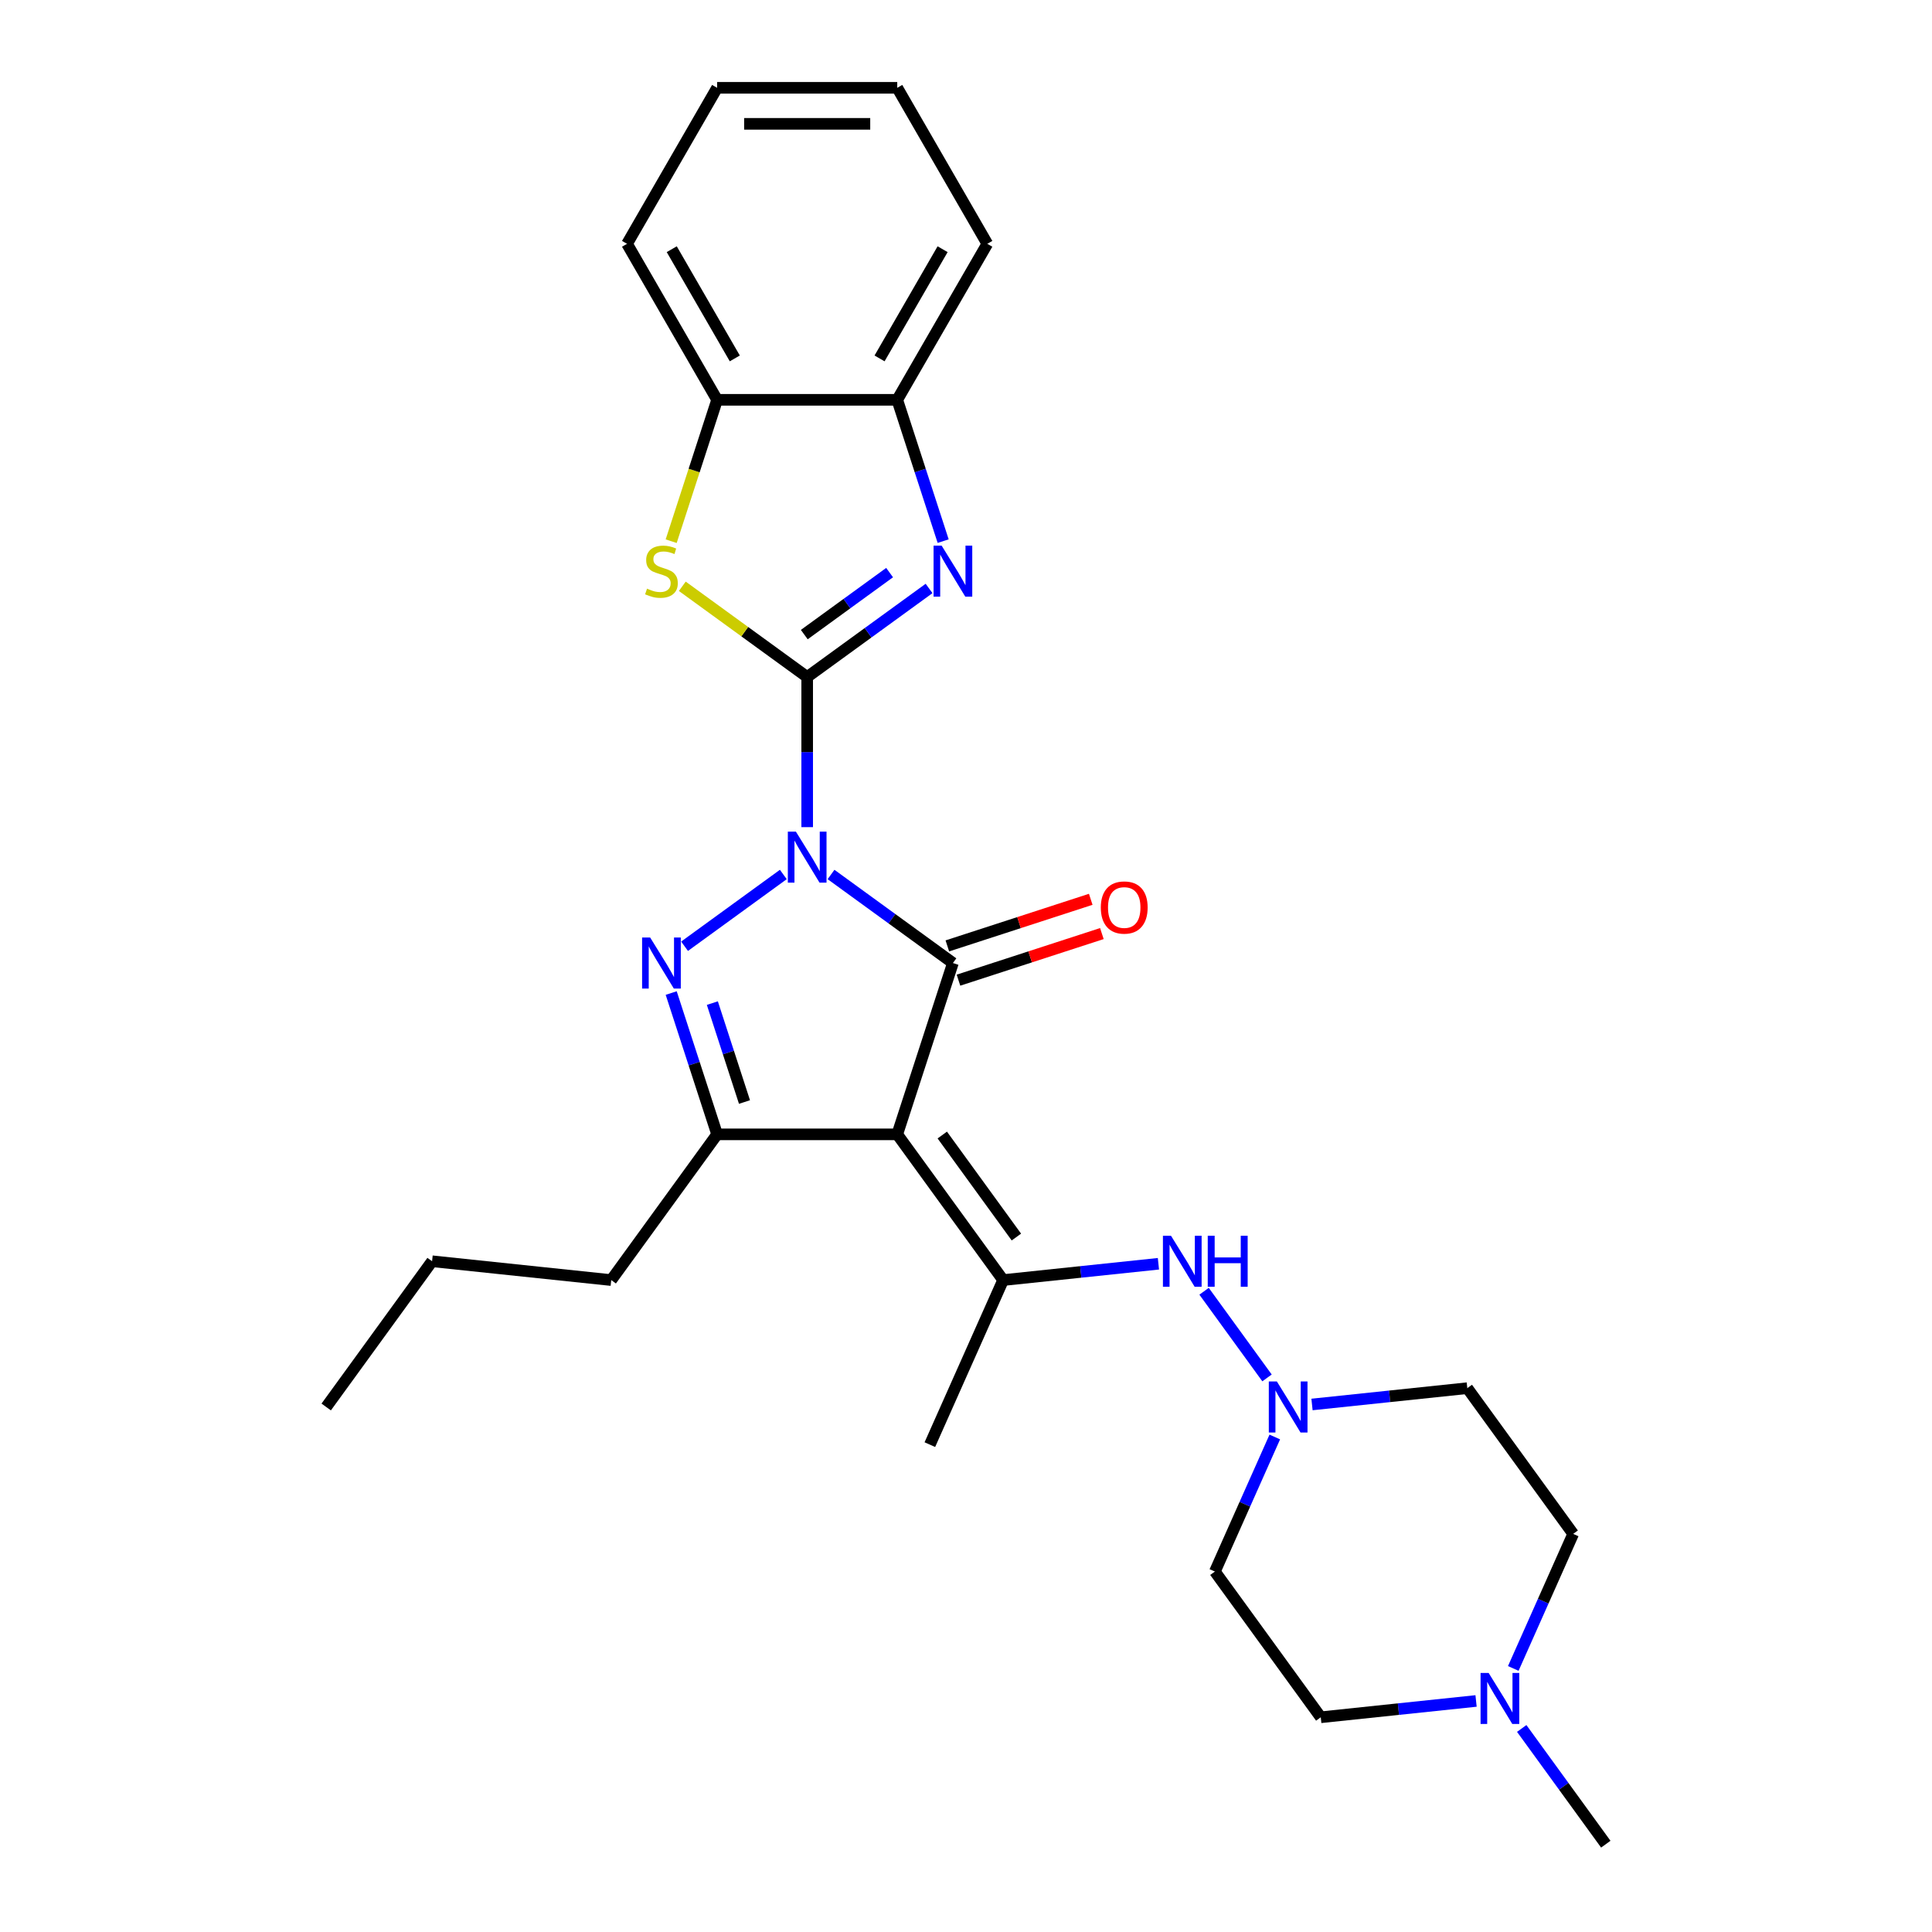 <?xml version='1.0' encoding='iso-8859-1'?>
<svg version='1.1' baseProfile='full'
              xmlns='http://www.w3.org/2000/svg'
                      xmlns:rdkit='http://www.rdkit.org/xml'
                      xmlns:xlink='http://www.w3.org/1999/xlink'
                  xml:space='preserve'
width='1000px' height='1000px' viewBox='0 0 1000 1000'>
<!-- END OF HEADER -->
<rect style='opacity:1.0;fill:#FFFFFF;stroke:none' width='1000' height='1000' x='0' y='0'> </rect>
<path class='bond-0' d='M 417.795,428.128 L 417.795,389.276' style='fill:none;fill-rule:evenodd;stroke:#0000FF;stroke-width:6px;stroke-linecap:butt;stroke-linejoin:miter;stroke-opacity:1' />
<path class='bond-0' d='M 417.795,389.276 L 417.795,350.424' style='fill:none;fill-rule:evenodd;stroke:#000000;stroke-width:6px;stroke-linecap:butt;stroke-linejoin:miter;stroke-opacity:1' />
<path class='bond-1' d='M 430.139,452.63 L 461.682,475.547' style='fill:none;fill-rule:evenodd;stroke:#0000FF;stroke-width:6px;stroke-linecap:butt;stroke-linejoin:miter;stroke-opacity:1' />
<path class='bond-1' d='M 461.682,475.547 L 493.225,498.465' style='fill:none;fill-rule:evenodd;stroke:#000000;stroke-width:6px;stroke-linecap:butt;stroke-linejoin:miter;stroke-opacity:1' />
<path class='bond-3' d='M 405.45,452.63 L 354.327,489.773' style='fill:none;fill-rule:evenodd;stroke:#0000FF;stroke-width:6px;stroke-linecap:butt;stroke-linejoin:miter;stroke-opacity:1' />
<path class='bond-4' d='M 417.795,350.424 L 449.338,327.506' style='fill:none;fill-rule:evenodd;stroke:#000000;stroke-width:6px;stroke-linecap:butt;stroke-linejoin:miter;stroke-opacity:1' />
<path class='bond-4' d='M 449.338,327.506 L 480.881,304.589' style='fill:none;fill-rule:evenodd;stroke:#0000FF;stroke-width:6px;stroke-linecap:butt;stroke-linejoin:miter;stroke-opacity:1' />
<path class='bond-4' d='M 416.297,328.462 L 438.377,312.42' style='fill:none;fill-rule:evenodd;stroke:#000000;stroke-width:6px;stroke-linecap:butt;stroke-linejoin:miter;stroke-opacity:1' />
<path class='bond-4' d='M 438.377,312.42 L 460.457,296.378' style='fill:none;fill-rule:evenodd;stroke:#0000FF;stroke-width:6px;stroke-linecap:butt;stroke-linejoin:miter;stroke-opacity:1' />
<path class='bond-6' d='M 417.795,350.424 L 385.478,326.944' style='fill:none;fill-rule:evenodd;stroke:#000000;stroke-width:6px;stroke-linecap:butt;stroke-linejoin:miter;stroke-opacity:1' />
<path class='bond-6' d='M 385.478,326.944 L 353.161,303.465' style='fill:none;fill-rule:evenodd;stroke:#CCCC00;stroke-width:6px;stroke-linecap:butt;stroke-linejoin:miter;stroke-opacity:1' />
<path class='bond-2' d='M 493.225,498.465 L 464.413,587.139' style='fill:none;fill-rule:evenodd;stroke:#000000;stroke-width:6px;stroke-linecap:butt;stroke-linejoin:miter;stroke-opacity:1' />
<path class='bond-13' d='M 496.106,507.332 L 533.218,495.274' style='fill:none;fill-rule:evenodd;stroke:#000000;stroke-width:6px;stroke-linecap:butt;stroke-linejoin:miter;stroke-opacity:1' />
<path class='bond-13' d='M 533.218,495.274 L 570.329,483.216' style='fill:none;fill-rule:evenodd;stroke:#FF0000;stroke-width:6px;stroke-linecap:butt;stroke-linejoin:miter;stroke-opacity:1' />
<path class='bond-13' d='M 490.344,489.597 L 527.455,477.539' style='fill:none;fill-rule:evenodd;stroke:#000000;stroke-width:6px;stroke-linecap:butt;stroke-linejoin:miter;stroke-opacity:1' />
<path class='bond-13' d='M 527.455,477.539 L 564.566,465.481' style='fill:none;fill-rule:evenodd;stroke:#FF0000;stroke-width:6px;stroke-linecap:butt;stroke-linejoin:miter;stroke-opacity:1' />
<path class='bond-7' d='M 464.413,587.139 L 519.217,662.569' style='fill:none;fill-rule:evenodd;stroke:#000000;stroke-width:6px;stroke-linecap:butt;stroke-linejoin:miter;stroke-opacity:1' />
<path class='bond-7' d='M 487.72,587.492 L 526.082,640.294' style='fill:none;fill-rule:evenodd;stroke:#000000;stroke-width:6px;stroke-linecap:butt;stroke-linejoin:miter;stroke-opacity:1' />
<path class='bond-27' d='M 464.413,587.139 L 371.176,587.139' style='fill:none;fill-rule:evenodd;stroke:#000000;stroke-width:6px;stroke-linecap:butt;stroke-linejoin:miter;stroke-opacity:1' />
<path class='bond-5' d='M 347.411,513.998 L 359.294,550.568' style='fill:none;fill-rule:evenodd;stroke:#0000FF;stroke-width:6px;stroke-linecap:butt;stroke-linejoin:miter;stroke-opacity:1' />
<path class='bond-5' d='M 359.294,550.568 L 371.176,587.139' style='fill:none;fill-rule:evenodd;stroke:#000000;stroke-width:6px;stroke-linecap:butt;stroke-linejoin:miter;stroke-opacity:1' />
<path class='bond-5' d='M 368.711,519.207 L 377.028,544.806' style='fill:none;fill-rule:evenodd;stroke:#0000FF;stroke-width:6px;stroke-linecap:butt;stroke-linejoin:miter;stroke-opacity:1' />
<path class='bond-5' d='M 377.028,544.806 L 385.346,570.405' style='fill:none;fill-rule:evenodd;stroke:#000000;stroke-width:6px;stroke-linecap:butt;stroke-linejoin:miter;stroke-opacity:1' />
<path class='bond-10' d='M 488.178,280.087 L 476.296,243.517' style='fill:none;fill-rule:evenodd;stroke:#0000FF;stroke-width:6px;stroke-linecap:butt;stroke-linejoin:miter;stroke-opacity:1' />
<path class='bond-10' d='M 476.296,243.517 L 464.413,206.946' style='fill:none;fill-rule:evenodd;stroke:#000000;stroke-width:6px;stroke-linecap:butt;stroke-linejoin:miter;stroke-opacity:1' />
<path class='bond-18' d='M 371.176,587.139 L 316.373,662.569' style='fill:none;fill-rule:evenodd;stroke:#000000;stroke-width:6px;stroke-linecap:butt;stroke-linejoin:miter;stroke-opacity:1' />
<path class='bond-11' d='M 347.399,280.124 L 359.288,243.535' style='fill:none;fill-rule:evenodd;stroke:#CCCC00;stroke-width:6px;stroke-linecap:butt;stroke-linejoin:miter;stroke-opacity:1' />
<path class='bond-11' d='M 359.288,243.535 L 371.176,206.946' style='fill:none;fill-rule:evenodd;stroke:#000000;stroke-width:6px;stroke-linecap:butt;stroke-linejoin:miter;stroke-opacity:1' />
<path class='bond-8' d='M 519.217,662.569 L 559.408,658.345' style='fill:none;fill-rule:evenodd;stroke:#000000;stroke-width:6px;stroke-linecap:butt;stroke-linejoin:miter;stroke-opacity:1' />
<path class='bond-8' d='M 559.408,658.345 L 599.599,654.121' style='fill:none;fill-rule:evenodd;stroke:#0000FF;stroke-width:6px;stroke-linecap:butt;stroke-linejoin:miter;stroke-opacity:1' />
<path class='bond-19' d='M 519.217,662.569 L 481.294,747.746' style='fill:none;fill-rule:evenodd;stroke:#000000;stroke-width:6px;stroke-linecap:butt;stroke-linejoin:miter;stroke-opacity:1' />
<path class='bond-9' d='M 623.229,668.357 L 655.81,713.2' style='fill:none;fill-rule:evenodd;stroke:#0000FF;stroke-width:6px;stroke-linecap:butt;stroke-linejoin:miter;stroke-opacity:1' />
<path class='bond-14' d='M 679.092,726.956 L 719.283,722.732' style='fill:none;fill-rule:evenodd;stroke:#0000FF;stroke-width:6px;stroke-linecap:butt;stroke-linejoin:miter;stroke-opacity:1' />
<path class='bond-14' d='M 719.283,722.732 L 759.474,718.508' style='fill:none;fill-rule:evenodd;stroke:#000000;stroke-width:6px;stroke-linecap:butt;stroke-linejoin:miter;stroke-opacity:1' />
<path class='bond-15' d='M 659.831,743.787 L 644.328,778.609' style='fill:none;fill-rule:evenodd;stroke:#0000FF;stroke-width:6px;stroke-linecap:butt;stroke-linejoin:miter;stroke-opacity:1' />
<path class='bond-15' d='M 644.328,778.609 L 628.824,813.43' style='fill:none;fill-rule:evenodd;stroke:#000000;stroke-width:6px;stroke-linecap:butt;stroke-linejoin:miter;stroke-opacity:1' />
<path class='bond-21' d='M 464.413,206.946 L 511.032,126.2' style='fill:none;fill-rule:evenodd;stroke:#000000;stroke-width:6px;stroke-linecap:butt;stroke-linejoin:miter;stroke-opacity:1' />
<path class='bond-21' d='M 455.257,185.511 L 487.89,128.989' style='fill:none;fill-rule:evenodd;stroke:#000000;stroke-width:6px;stroke-linecap:butt;stroke-linejoin:miter;stroke-opacity:1' />
<path class='bond-28' d='M 464.413,206.946 L 371.176,206.946' style='fill:none;fill-rule:evenodd;stroke:#000000;stroke-width:6px;stroke-linecap:butt;stroke-linejoin:miter;stroke-opacity:1' />
<path class='bond-22' d='M 371.176,206.946 L 324.557,126.2' style='fill:none;fill-rule:evenodd;stroke:#000000;stroke-width:6px;stroke-linecap:butt;stroke-linejoin:miter;stroke-opacity:1' />
<path class='bond-22' d='M 380.332,185.511 L 347.699,128.989' style='fill:none;fill-rule:evenodd;stroke:#000000;stroke-width:6px;stroke-linecap:butt;stroke-linejoin:miter;stroke-opacity:1' />
<path class='bond-12' d='M 764.009,880.412 L 723.818,884.637' style='fill:none;fill-rule:evenodd;stroke:#0000FF;stroke-width:6px;stroke-linecap:butt;stroke-linejoin:miter;stroke-opacity:1' />
<path class='bond-12' d='M 723.818,884.637 L 683.627,888.861' style='fill:none;fill-rule:evenodd;stroke:#000000;stroke-width:6px;stroke-linecap:butt;stroke-linejoin:miter;stroke-opacity:1' />
<path class='bond-20' d='M 787.64,894.648 L 809.399,924.597' style='fill:none;fill-rule:evenodd;stroke:#0000FF;stroke-width:6px;stroke-linecap:butt;stroke-linejoin:miter;stroke-opacity:1' />
<path class='bond-20' d='M 809.399,924.597 L 831.158,954.545' style='fill:none;fill-rule:evenodd;stroke:#000000;stroke-width:6px;stroke-linecap:butt;stroke-linejoin:miter;stroke-opacity:1' />
<path class='bond-30' d='M 783.27,863.582 L 798.773,828.76' style='fill:none;fill-rule:evenodd;stroke:#0000FF;stroke-width:6px;stroke-linecap:butt;stroke-linejoin:miter;stroke-opacity:1' />
<path class='bond-30' d='M 798.773,828.76 L 814.277,793.938' style='fill:none;fill-rule:evenodd;stroke:#000000;stroke-width:6px;stroke-linecap:butt;stroke-linejoin:miter;stroke-opacity:1' />
<path class='bond-17' d='M 759.474,718.508 L 814.277,793.938' style='fill:none;fill-rule:evenodd;stroke:#000000;stroke-width:6px;stroke-linecap:butt;stroke-linejoin:miter;stroke-opacity:1' />
<path class='bond-16' d='M 628.824,813.43 L 683.627,888.861' style='fill:none;fill-rule:evenodd;stroke:#000000;stroke-width:6px;stroke-linecap:butt;stroke-linejoin:miter;stroke-opacity:1' />
<path class='bond-23' d='M 316.373,662.569 L 223.646,652.823' style='fill:none;fill-rule:evenodd;stroke:#000000;stroke-width:6px;stroke-linecap:butt;stroke-linejoin:miter;stroke-opacity:1' />
<path class='bond-25' d='M 511.032,126.2 L 464.413,45.455' style='fill:none;fill-rule:evenodd;stroke:#000000;stroke-width:6px;stroke-linecap:butt;stroke-linejoin:miter;stroke-opacity:1' />
<path class='bond-24' d='M 324.557,126.2 L 371.176,45.455' style='fill:none;fill-rule:evenodd;stroke:#000000;stroke-width:6px;stroke-linecap:butt;stroke-linejoin:miter;stroke-opacity:1' />
<path class='bond-26' d='M 223.646,652.823 L 168.842,728.254' style='fill:none;fill-rule:evenodd;stroke:#000000;stroke-width:6px;stroke-linecap:butt;stroke-linejoin:miter;stroke-opacity:1' />
<path class='bond-29' d='M 371.176,45.455 L 464.413,45.455' style='fill:none;fill-rule:evenodd;stroke:#000000;stroke-width:6px;stroke-linecap:butt;stroke-linejoin:miter;stroke-opacity:1' />
<path class='bond-29' d='M 385.162,64.102 L 450.428,64.102' style='fill:none;fill-rule:evenodd;stroke:#000000;stroke-width:6px;stroke-linecap:butt;stroke-linejoin:miter;stroke-opacity:1' />
<path  class='atom-0' d='M 411.958 430.459
L 420.61 444.444
Q 421.468 445.824, 422.848 448.323
Q 424.228 450.822, 424.303 450.971
L 424.303 430.459
L 427.808 430.459
L 427.808 456.863
L 424.191 456.863
L 414.904 441.573
Q 413.823 439.782, 412.667 437.731
Q 411.548 435.68, 411.212 435.046
L 411.212 456.863
L 407.781 456.863
L 407.781 430.459
L 411.958 430.459
' fill='#0000FF'/>
<path  class='atom-4' d='M 336.527 485.262
L 345.18 499.248
Q 346.038 500.628, 347.418 503.126
Q 348.798 505.625, 348.872 505.774
L 348.872 485.262
L 352.378 485.262
L 352.378 511.667
L 348.76 511.667
L 339.474 496.376
Q 338.392 494.586, 337.236 492.535
Q 336.117 490.483, 335.782 489.849
L 335.782 511.667
L 332.35 511.667
L 332.35 485.262
L 336.527 485.262
' fill='#0000FF'/>
<path  class='atom-5' d='M 487.389 282.418
L 496.041 296.403
Q 496.899 297.783, 498.279 300.282
Q 499.659 302.781, 499.733 302.93
L 499.733 282.418
L 503.239 282.418
L 503.239 308.823
L 499.621 308.823
L 490.335 293.532
Q 489.253 291.742, 488.097 289.69
Q 486.978 287.639, 486.643 287.005
L 486.643 308.823
L 483.212 308.823
L 483.212 282.418
L 487.389 282.418
' fill='#0000FF'/>
<path  class='atom-7' d='M 334.905 304.683
Q 335.204 304.795, 336.434 305.317
Q 337.665 305.839, 339.008 306.175
Q 340.388 306.473, 341.73 306.473
Q 344.229 306.473, 345.683 305.28
Q 347.138 304.049, 347.138 301.923
Q 347.138 300.469, 346.392 299.574
Q 345.683 298.678, 344.565 298.194
Q 343.446 297.709, 341.581 297.149
Q 339.231 296.441, 337.814 295.769
Q 336.434 295.098, 335.427 293.681
Q 334.458 292.264, 334.458 289.877
Q 334.458 286.558, 336.695 284.506
Q 338.97 282.455, 343.446 282.455
Q 346.504 282.455, 349.972 283.91
L 349.115 286.781
Q 345.944 285.476, 343.558 285.476
Q 340.984 285.476, 339.567 286.558
Q 338.15 287.602, 338.187 289.429
Q 338.187 290.847, 338.896 291.704
Q 339.642 292.562, 340.686 293.047
Q 341.767 293.532, 343.558 294.091
Q 345.944 294.837, 347.362 295.583
Q 348.779 296.329, 349.786 297.858
Q 350.83 299.35, 350.83 301.923
Q 350.83 305.578, 348.369 307.555
Q 345.944 309.494, 341.879 309.494
Q 339.53 309.494, 337.74 308.972
Q 335.987 308.487, 333.898 307.629
L 334.905 304.683
' fill='#CCCC00'/>
<path  class='atom-9' d='M 606.107 639.621
L 614.759 653.606
Q 615.617 654.986, 616.997 657.485
Q 618.377 659.984, 618.451 660.133
L 618.451 639.621
L 621.957 639.621
L 621.957 666.026
L 618.34 666.026
L 609.053 650.735
Q 607.972 648.945, 606.815 646.893
Q 605.697 644.842, 605.361 644.208
L 605.361 666.026
L 601.93 666.026
L 601.93 639.621
L 606.107 639.621
' fill='#0000FF'/>
<path  class='atom-9' d='M 625.127 639.621
L 628.708 639.621
L 628.708 650.847
L 642.208 650.847
L 642.208 639.621
L 645.789 639.621
L 645.789 666.026
L 642.208 666.026
L 642.208 653.83
L 628.708 653.83
L 628.708 666.026
L 625.127 666.026
L 625.127 639.621
' fill='#0000FF'/>
<path  class='atom-10' d='M 660.91 715.051
L 669.563 729.037
Q 670.421 730.417, 671.8 732.916
Q 673.18 735.414, 673.255 735.564
L 673.255 715.051
L 676.761 715.051
L 676.761 741.456
L 673.143 741.456
L 663.857 726.165
Q 662.775 724.375, 661.619 722.324
Q 660.5 720.273, 660.164 719.639
L 660.164 741.456
L 656.733 741.456
L 656.733 715.051
L 660.91 715.051
' fill='#0000FF'/>
<path  class='atom-13' d='M 770.517 865.912
L 779.17 879.898
Q 780.028 881.278, 781.407 883.777
Q 782.787 886.276, 782.862 886.425
L 782.862 865.912
L 786.368 865.912
L 786.368 892.317
L 782.75 892.317
L 773.464 877.026
Q 772.382 875.236, 771.226 873.185
Q 770.107 871.134, 769.771 870.5
L 769.771 892.317
L 766.34 892.317
L 766.34 865.912
L 770.517 865.912
' fill='#0000FF'/>
<path  class='atom-14' d='M 569.778 469.727
Q 569.778 463.387, 572.911 459.844
Q 576.044 456.301, 581.899 456.301
Q 587.755 456.301, 590.887 459.844
Q 594.02 463.387, 594.02 469.727
Q 594.02 476.142, 590.85 479.797
Q 587.68 483.415, 581.899 483.415
Q 576.081 483.415, 572.911 479.797
Q 569.778 476.179, 569.778 469.727
M 581.899 480.431
Q 585.927 480.431, 588.09 477.746
Q 590.291 475.023, 590.291 469.727
Q 590.291 464.543, 588.09 461.933
Q 585.927 459.285, 581.899 459.285
Q 577.871 459.285, 575.671 461.895
Q 573.508 464.506, 573.508 469.727
Q 573.508 475.06, 575.671 477.746
Q 577.871 480.431, 581.899 480.431
' fill='#FF0000'/>
</svg>
